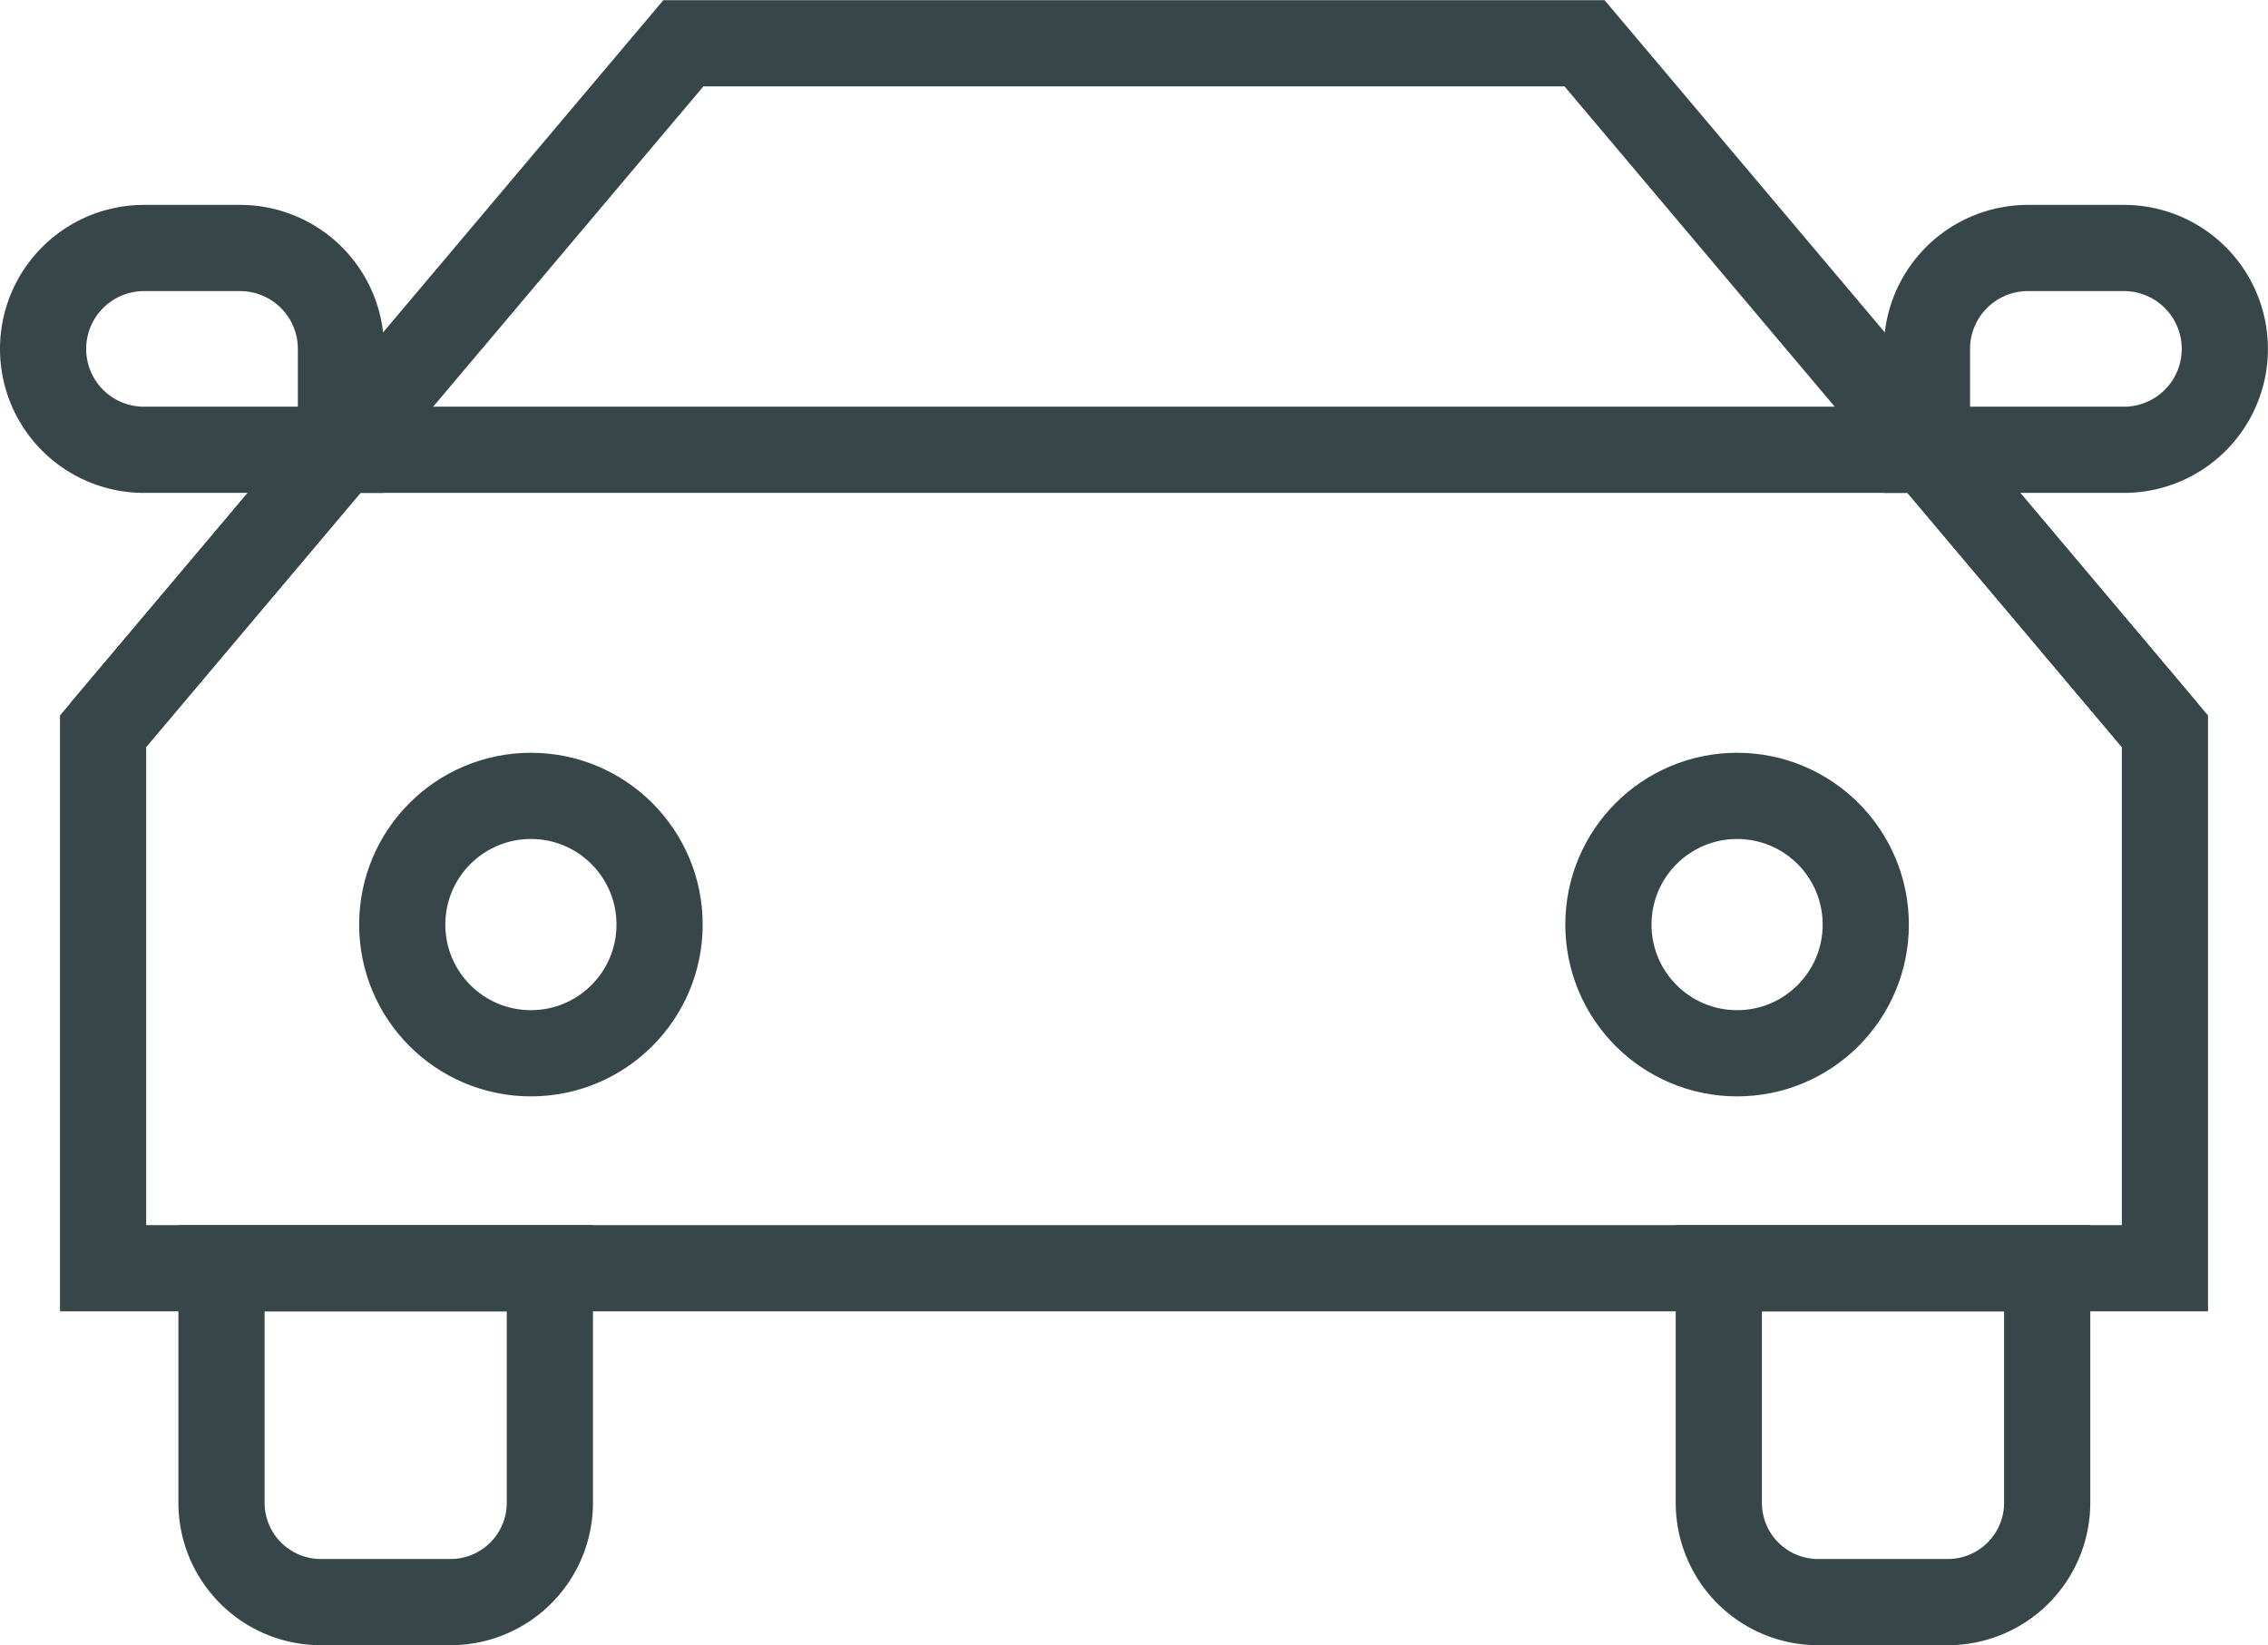 <svg xmlns="http://www.w3.org/2000/svg" width="26.315" height="19.086" viewBox="0 0 26.315 19.086">
  <g id="Raggruppa_480" data-name="Raggruppa 480" transform="translate(-8131.971 -9309.498)">
    <g id="Raggruppa_479" data-name="Raggruppa 479">
      <g id="Raggruppa_476" data-name="Raggruppa 476">
        <g id="Raggruppa_475" data-name="Raggruppa 475">
          <circle id="Ellisse_44" data-name="Ellisse 44" cx="1.493" cy="1.493" r="1.493" transform="translate(8136.638 9318.731)" fill="none" stroke="#374649" stroke-width="1"/>
          <circle id="Ellisse_45" data-name="Ellisse 45" cx="1.493" cy="1.493" r="1.493" transform="translate(8150.633 9318.731)" fill="none" stroke="#374649" stroke-width="1"/>
        </g>
      </g>
      <path id="Tracciato_219" data-name="Tracciato 219" d="M8133.167,9317.98,8139.9,9310h10.456l6.734,7.982" fill="none" stroke="#374649" stroke-width="1"/>
      <path id="Tracciato_220" data-name="Tracciato 220" d="M8154.336,9314.716h-18.415l-2.754,3.265v6.23h23.923v-6.23Z" fill="none" stroke="#374649" stroke-width="1"/>
      <g id="Raggruppa_477" data-name="Raggruppa 477">
        <path id="Tracciato_221" data-name="Tracciato 221" d="M8137.194,9328.084h-1.5a1.153,1.153,0,0,1-1.153-1.153v-2.721h3.81v2.721A1.153,1.153,0,0,1,8137.194,9328.084Z" fill="none" stroke="#374649" stroke-width="1"/>
        <path id="Tracciato_222" data-name="Tracciato 222" d="M8154.567,9328.084h-1.5a1.152,1.152,0,0,1-1.153-1.153v-2.721h3.81v2.721A1.153,1.153,0,0,1,8154.567,9328.084Z" fill="none" stroke="#374649" stroke-width="1"/>
      </g>
      <g id="Raggruppa_478" data-name="Raggruppa 478">
        <path id="Tracciato_223" data-name="Tracciato 223" d="M8133.642,9312.375h1.115a1.17,1.17,0,0,1,1.17,1.17v1.171h-2.285a1.17,1.17,0,0,1-1.171-1.171h0A1.171,1.171,0,0,1,8133.642,9312.375Z" fill="none" stroke="#374649" stroke-width="1"/>
        <path id="Tracciato_224" data-name="Tracciato 224" d="M8155.5,9312.375h1.115a1.17,1.17,0,0,1,1.17,1.17h0a1.17,1.17,0,0,1-1.17,1.171h-2.286v-1.171A1.171,1.171,0,0,1,8155.5,9312.375Z" fill="none" stroke="#374649" stroke-width="1"/>
      </g>
    </g>
  </g>
</svg>
